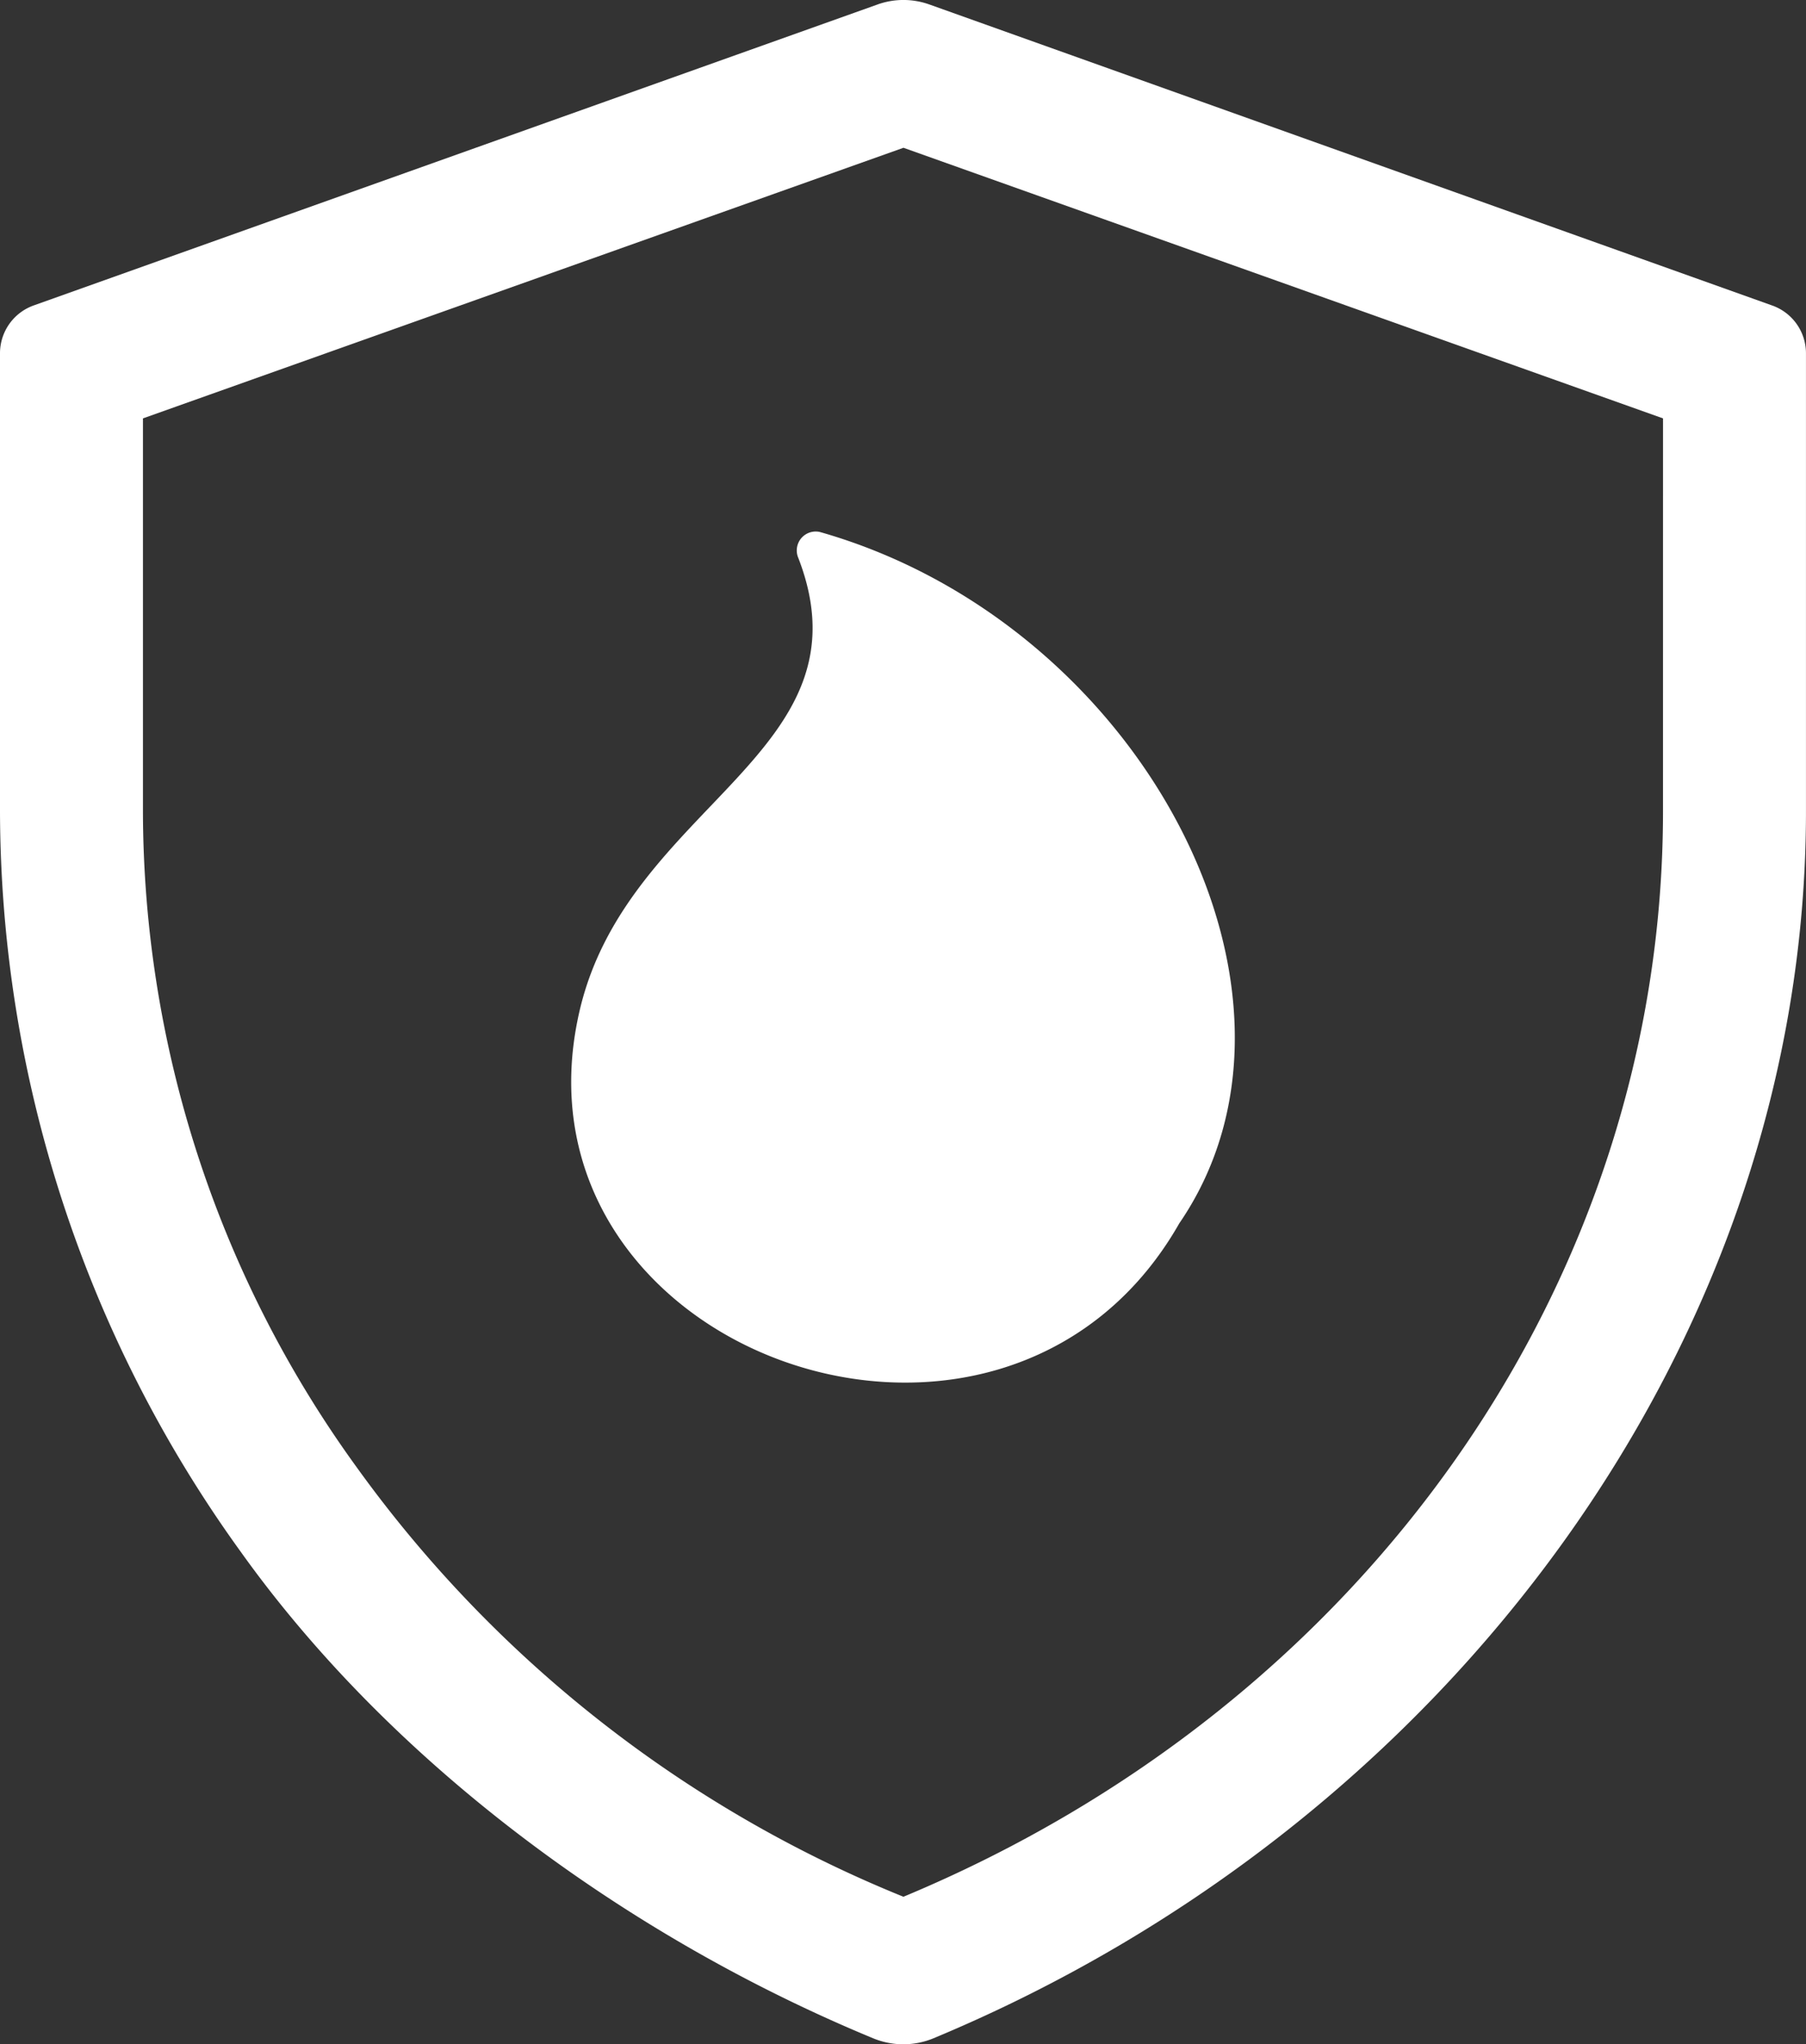 <svg xmlns="http://www.w3.org/2000/svg" width="63.817" height="72.223" viewBox="0 0 63.817 72.223">
  <rect x="0" y="0" width="63.817" height="72.223" fill="#333333" stroke="none"/>
  <g id="white-reliable-icon" transform="translate(0 0)">
    <path id="Path_12829" data-name="Path 12829" d="M32.646,119.894c-6.239,10.965-23.994,4.546-21.193-7.508,1.7-7.309,10.393-9.1,7.729-15.995a.669.669,0,0,1,.764-.918c11.361,3.232,18.256,16.31,12.7,24.422" transform="translate(9.028 -76.677)" fill="#fff"/>
    <path id="Path_12830" data-name="Path 12830" d="M36.041,89.874,6.217,100.509A1.794,1.794,0,0,0,5.025,102.2v16.181a44.819,44.819,0,0,0,8.486,26.133c5.311,7.446,13.578,13.585,22.378,17.222a2.79,2.79,0,0,0,2.128-.007c18.249-7.6,30.824-24.715,30.824-43.348V102.2a1.791,1.791,0,0,0-1.189-1.687L37.859,89.874a2.718,2.718,0,0,0-1.819,0m27.749,28.5c0,16.6-10.507,31.555-26.84,38.357a44.266,44.266,0,0,1-19.33-15.188,39.58,39.58,0,0,1-7.543-23.169V104.5L36.95,94.939,63.79,104.5Z" transform="translate(-5.025 -89.718)" fill="#fff"/>
  </g>
</svg>
